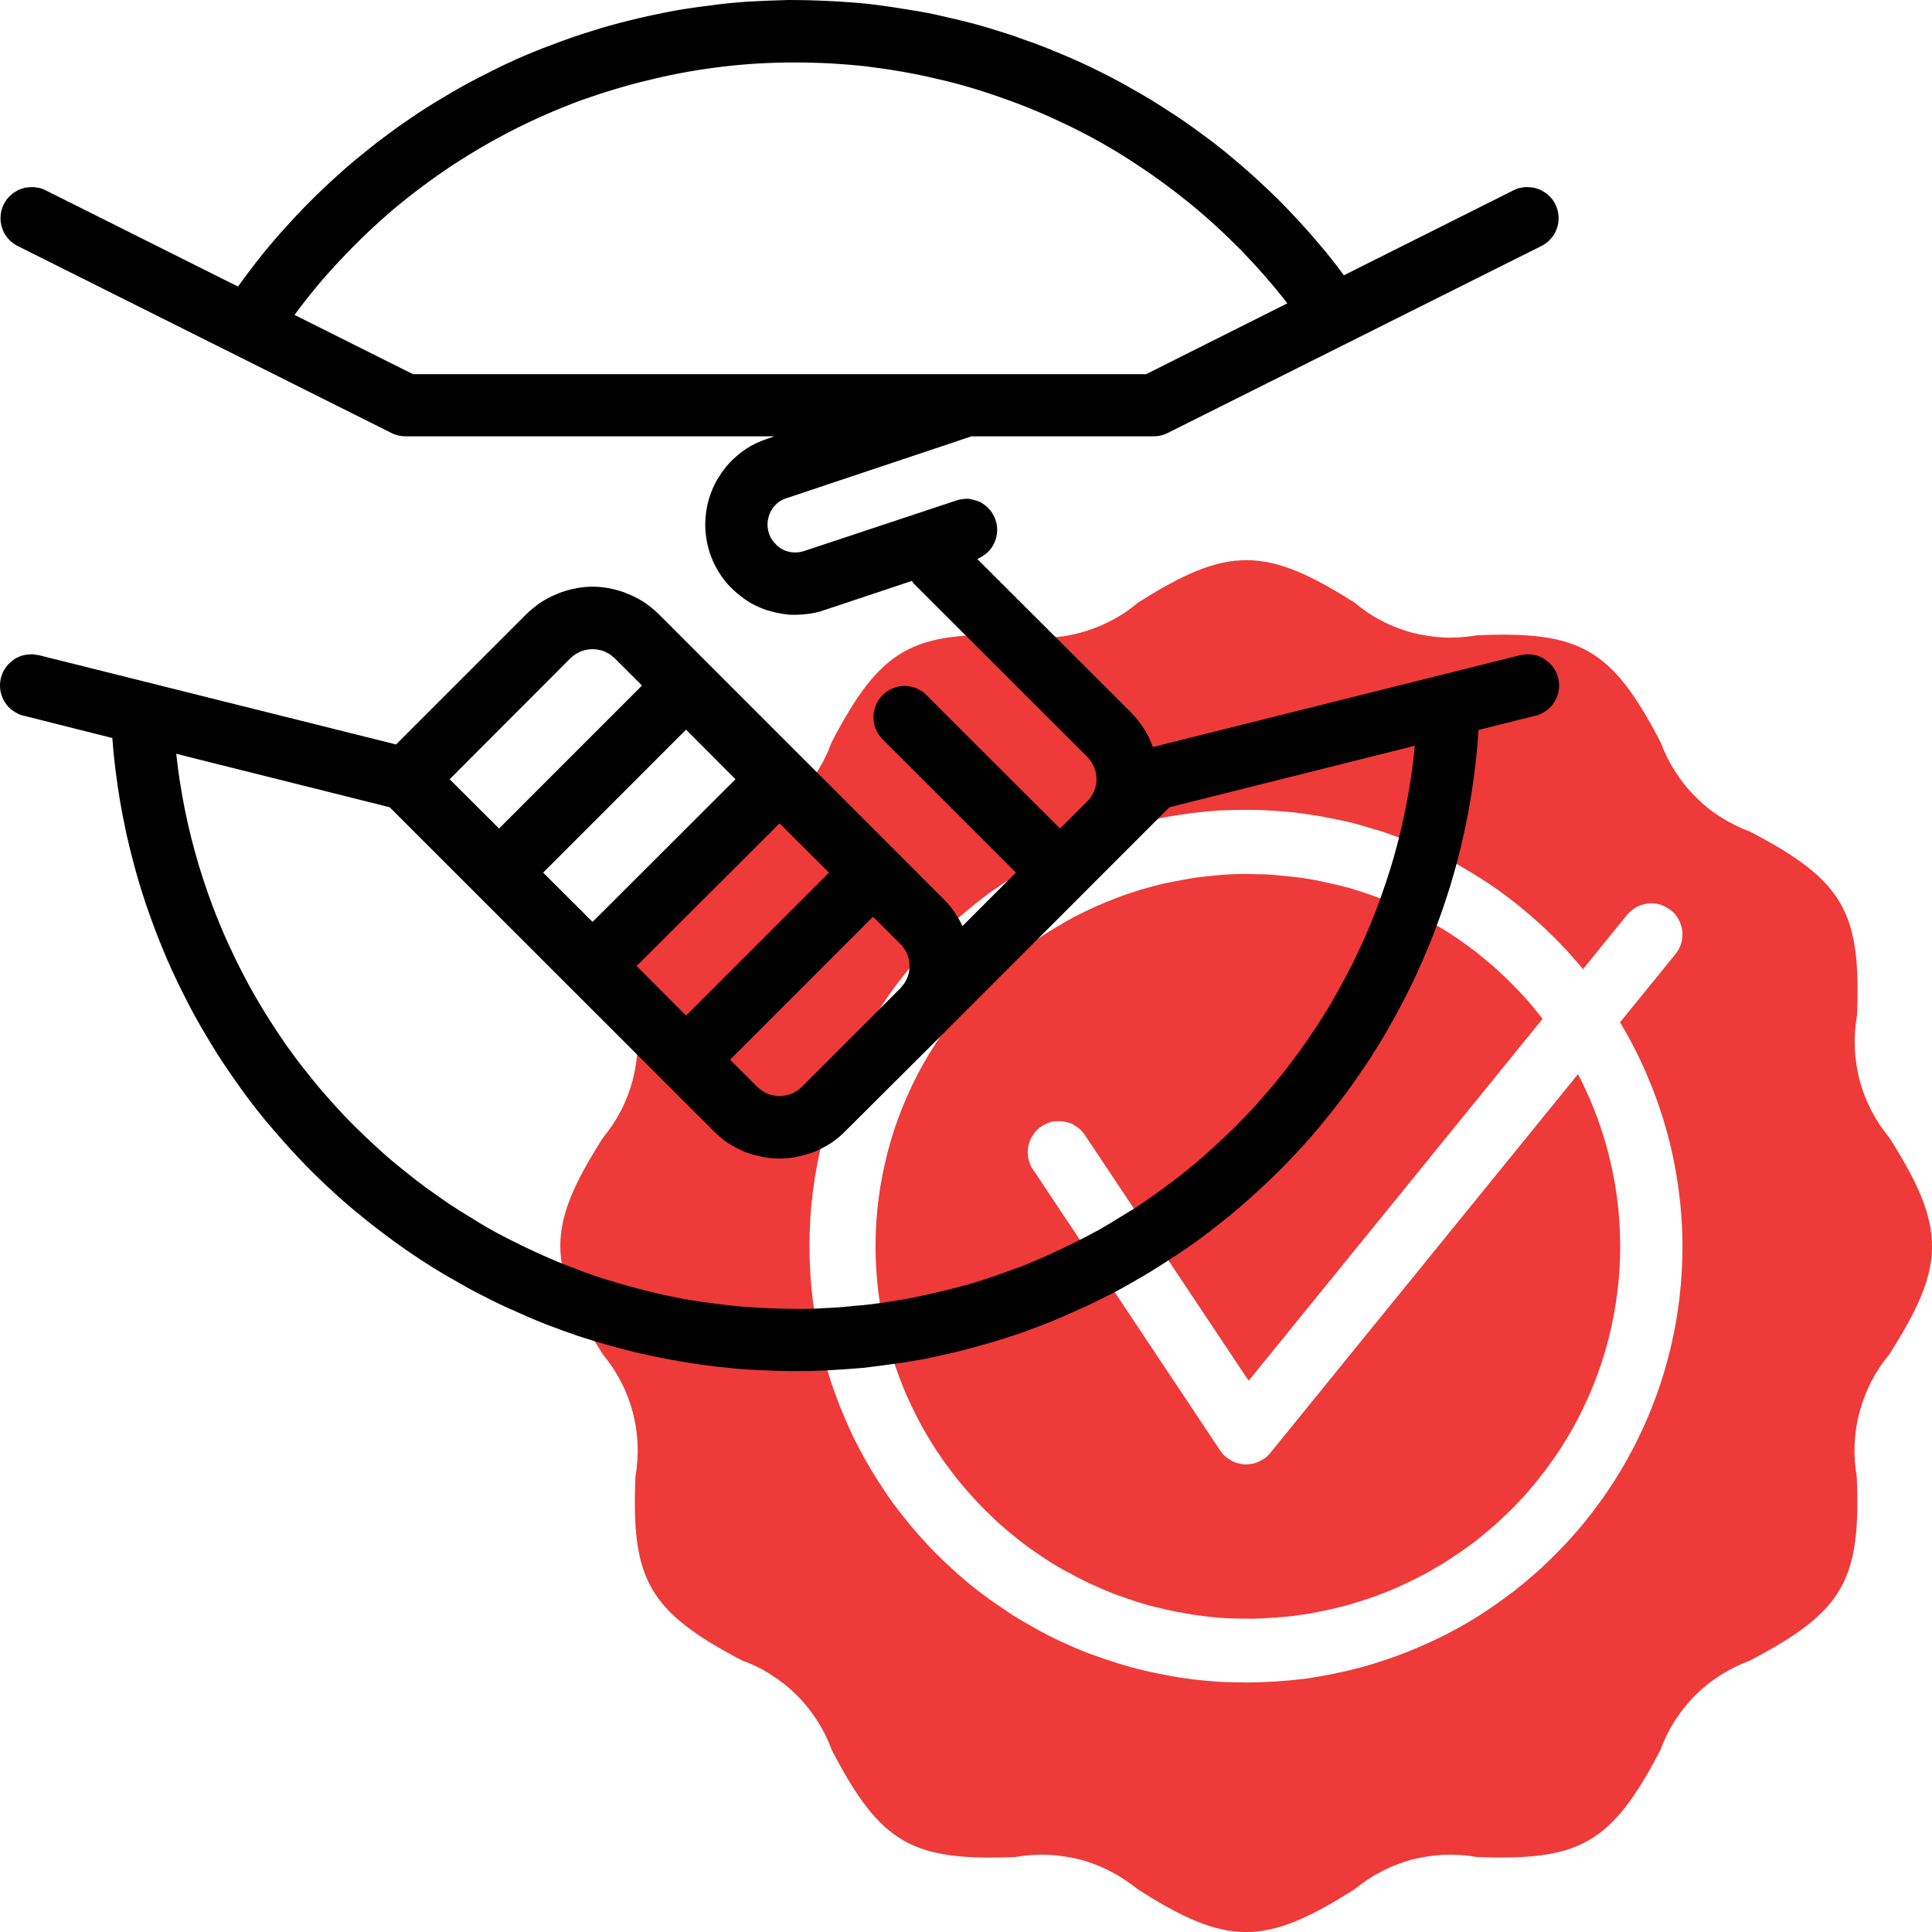 <?xml version="1.0" encoding="UTF-8" standalone="no"?> <!--Generator: Xara Designer (www.xara.com), SVG filter version: 6.4.0.3--> <svg xmlns:xlink="http://www.w3.org/1999/xlink" xmlns="http://www.w3.org/2000/svg" fill="none" fill-rule="evenodd" stroke="black" stroke-width="0.501" stroke-linejoin="bevel" stroke-miterlimit="10" font-family="Times New Roman" font-size="16" style="font-variant-ligatures:none" overflow="visible" width="60pt" height="59.999pt" viewBox="727.492 -2092.5 60 59.999"> <defs> </defs> <g id="Layer 1" transform="scale(1 -1)"> <g id="Group" fill="#ee3a39" fill-rule="nonzero" stroke-linejoin="miter" stroke="none" stroke-width="0.052"> <path d="M 786.166,2057.17 C 785.95,2057.43 785.764,2057.71 785.609,2058.01 C 785.454,2058.31 785.333,2058.62 785.246,2058.95 C 785.16,2059.28 785.109,2059.61 785.095,2059.95 C 785.081,2060.29 785.104,2060.62 785.162,2060.96 C 785.291,2064.13 784.788,2065.14 781.845,2066.67 C 781.526,2066.79 781.223,2066.94 780.937,2067.12 C 780.65,2067.3 780.387,2067.51 780.146,2067.76 C 779.906,2067.99 779.695,2068.26 779.512,2068.55 C 779.329,2068.83 779.18,2069.14 779.063,2069.45 C 777.55,2072.36 776.568,2072.91 773.352,2072.77 C 773.019,2072.71 772.684,2072.69 772.346,2072.7 C 772.008,2072.72 771.675,2072.77 771.348,2072.85 C 771.021,2072.94 770.707,2073.06 770.406,2073.22 C 770.106,2073.37 769.826,2073.56 769.566,2073.78 C 766.797,2075.54 765.616,2075.55 762.827,2073.78 C 762.567,2073.56 762.286,2073.37 761.985,2073.22 C 761.684,2073.06 761.37,2072.94 761.043,2072.85 C 760.715,2072.76 760.382,2072.71 760.044,2072.7 C 759.705,2072.68 759.369,2072.71 759.035,2072.76 C 755.814,2072.9 754.834,2072.35 753.319,2069.45 C 753.203,2069.13 753.054,2068.82 752.872,2068.54 C 752.69,2068.25 752.479,2067.99 752.239,2067.75 C 751.999,2067.51 751.736,2067.3 751.45,2067.12 C 751.164,2066.93 750.861,2066.78 750.542,2066.67 C 747.611,2065.14 747.094,2064.14 747.224,2060.96 C 747.283,2060.62 747.305,2060.29 747.291,2059.95 C 747.276,2059.61 747.226,2059.28 747.139,2058.95 C 747.053,2058.63 746.932,2058.31 746.777,2058.01 C 746.622,2057.71 746.436,2057.43 746.22,2057.17 C 744.468,2054.42 744.433,2053.24 746.22,2050.43 C 746.437,2050.17 746.622,2049.89 746.778,2049.59 C 746.933,2049.29 747.054,2048.98 747.141,2048.65 C 747.228,2048.32 747.278,2047.99 747.293,2047.65 C 747.307,2047.31 747.285,2046.98 747.226,2046.64 C 747.097,2043.47 747.6,2042.47 750.542,2040.93 C 750.862,2040.82 751.165,2040.67 751.451,2040.48 C 751.738,2040.3 752.002,2040.09 752.242,2039.85 C 752.482,2039.61 752.694,2039.34 752.876,2039.06 C 753.059,2038.77 753.208,2038.47 753.324,2038.15 C 754.85,2035.22 755.833,2034.7 759.035,2034.83 C 759.368,2034.89 759.704,2034.91 760.042,2034.9 C 760.38,2034.88 760.712,2034.83 761.039,2034.75 C 761.366,2034.66 761.68,2034.54 761.981,2034.38 C 762.281,2034.23 762.562,2034.04 762.822,2033.83 C 765.59,2032.06 766.77,2032.05 769.56,2033.83 C 769.82,2034.04 770.1,2034.23 770.401,2034.38 C 770.701,2034.54 771.015,2034.66 771.342,2034.75 C 771.669,2034.83 772.001,2034.88 772.339,2034.9 C 772.677,2034.91 773.013,2034.89 773.346,2034.83 C 776.517,2034.71 777.522,2035.2 779.057,2038.15 C 779.173,2038.47 779.322,2038.77 779.505,2039.06 C 779.687,2039.34 779.899,2039.61 780.139,2039.85 C 780.379,2040.09 780.643,2040.3 780.929,2040.48 C 781.216,2040.66 781.518,2040.81 781.837,2040.93 C 784.768,2042.46 785.284,2043.45 785.156,2046.64 C 785.097,2046.97 785.075,2047.31 785.089,2047.65 C 785.103,2047.98 785.153,2048.32 785.24,2048.64 C 785.327,2048.97 785.448,2049.28 785.603,2049.59 C 785.758,2049.89 785.943,2050.17 786.159,2050.43 C 787.918,2053.18 787.953,2054.36 786.166,2057.17 L 786.166,2057.17 Z M 766.198,2040.25 C 765.914,2040.25 765.63,2040.26 765.346,2040.27 C 765.063,2040.29 764.78,2040.32 764.498,2040.35 C 764.216,2040.39 763.935,2040.43 763.656,2040.49 C 763.376,2040.54 763.099,2040.6 762.824,2040.67 C 762.548,2040.74 762.275,2040.82 762.005,2040.91 C 761.735,2041 761.467,2041.09 761.203,2041.19 C 760.939,2041.3 760.678,2041.41 760.42,2041.53 C 760.163,2041.65 759.91,2041.78 759.661,2041.92 C 759.412,2042.06 759.167,2042.2 758.927,2042.35 C 758.687,2042.51 758.452,2042.67 758.222,2042.83 C 757.992,2043 757.767,2043.17 757.548,2043.35 C 757.329,2043.54 757.116,2043.72 756.909,2043.92 C 756.701,2044.11 756.5,2044.31 756.306,2044.52 C 756.111,2044.73 755.923,2044.94 755.742,2045.16 C 755.561,2045.38 755.387,2045.6 755.219,2045.83 C 755.052,2046.06 754.893,2046.3 754.74,2046.54 C 754.588,2046.78 754.443,2047.02 754.307,2047.27 C 754.17,2047.52 754.041,2047.77 753.919,2048.03 C 753.798,2048.29 753.686,2048.55 753.581,2048.81 C 753.477,2049.08 753.38,2049.34 753.293,2049.61 C 753.205,2049.88 753.126,2050.16 753.055,2050.43 C 752.984,2050.71 752.922,2050.99 752.869,2051.26 C 752.816,2051.54 752.772,2051.82 752.736,2052.11 C 752.701,2052.39 752.674,2052.67 752.657,2052.95 C 752.639,2053.24 752.63,2053.52 752.63,2053.81 C 752.63,2054.09 752.64,2054.38 752.658,2054.66 C 752.675,2054.94 752.703,2055.22 752.738,2055.51 C 752.774,2055.79 752.819,2056.07 752.872,2056.35 C 752.926,2056.63 752.988,2056.91 753.059,2057.18 C 753.13,2057.45 753.209,2057.73 753.297,2058 C 753.385,2058.27 753.482,2058.54 753.587,2058.8 C 753.692,2059.06 753.805,2059.32 753.926,2059.58 C 754.048,2059.84 754.177,2060.09 754.314,2060.34 C 754.451,2060.59 754.596,2060.83 754.749,2061.07 C 754.901,2061.31 755.061,2061.55 755.229,2061.78 C 755.396,2062.01 755.57,2062.23 755.752,2062.45 C 755.933,2062.67 756.121,2062.88 756.316,2063.09 C 756.511,2063.3 756.712,2063.5 756.92,2063.69 C 757.127,2063.89 757.341,2064.07 757.56,2064.25 C 757.779,2064.43 758.004,2064.61 758.234,2064.78 C 758.464,2064.94 758.7,2065.1 758.94,2065.25 C 759.18,2065.41 759.425,2065.55 759.674,2065.69 C 759.924,2065.82 760.177,2065.95 760.434,2066.07 C 760.692,2066.19 760.953,2066.3 761.217,2066.41 C 761.482,2066.51 761.749,2066.61 762.02,2066.7 C 762.29,2066.78 762.563,2066.86 762.839,2066.93 C 763.114,2067 763.391,2067.06 763.671,2067.12 C 763.95,2067.17 764.231,2067.21 764.513,2067.25 C 764.795,2067.28 765.078,2067.31 765.362,2067.33 C 765.645,2067.34 765.929,2067.35 766.213,2067.35 C 766.498,2067.35 766.782,2067.34 767.065,2067.32 C 767.349,2067.3 767.632,2067.28 767.914,2067.24 C 768.195,2067.2 768.476,2067.16 768.755,2067.1 C 769.034,2067.05 769.311,2066.99 769.586,2066.92 C 769.861,2066.84 770.134,2066.76 770.404,2066.68 C 770.674,2066.59 770.941,2066.49 771.205,2066.39 C 771.469,2066.28 771.73,2066.17 771.986,2066.04 C 772.243,2065.92 772.496,2065.79 772.745,2065.66 C 772.993,2065.52 773.237,2065.37 773.477,2065.22 C 773.717,2065.07 773.951,2064.91 774.18,2064.74 C 774.41,2064.57 774.634,2064.4 774.852,2064.21 C 775.071,2064.03 775.283,2063.84 775.49,2063.65 C 775.697,2063.45 775.897,2063.25 776.091,2063.04 C 776.284,2062.84 776.472,2062.62 776.652,2062.4 L 778.023,2064.09 C 778.063,2064.14 778.107,2064.18 778.156,2064.22 C 778.205,2064.26 778.258,2064.3 778.314,2064.33 C 778.37,2064.36 778.428,2064.39 778.489,2064.4 C 778.549,2064.42 778.612,2064.43 778.675,2064.44 C 778.738,2064.45 778.801,2064.45 778.865,2064.44 C 778.928,2064.44 778.99,2064.42 779.051,2064.41 C 779.112,2064.39 779.17,2064.36 779.226,2064.33 C 779.283,2064.3 779.335,2064.27 779.385,2064.23 C 779.434,2064.19 779.479,2064.15 779.52,2064.1 C 779.56,2064.05 779.595,2063.99 779.626,2063.94 C 779.656,2063.88 779.68,2063.82 779.699,2063.76 C 779.718,2063.7 779.73,2063.64 779.737,2063.58 C 779.743,2063.51 779.744,2063.45 779.738,2063.39 C 779.732,2063.32 779.72,2063.26 779.702,2063.2 C 779.683,2063.14 779.659,2063.08 779.63,2063.03 C 779.6,2062.97 779.565,2062.92 779.525,2062.87 L 777.803,2060.75 C 778.111,2060.24 778.384,2059.71 778.621,2059.16 C 778.859,2058.61 779.06,2058.05 779.223,2057.48 C 779.387,2056.91 779.512,2056.32 779.599,2055.73 C 779.685,2055.14 779.733,2054.55 779.741,2053.95 C 779.749,2053.36 779.717,2052.76 779.647,2052.17 C 779.576,2051.58 779.467,2050.99 779.319,2050.42 C 779.171,2049.84 778.985,2049.27 778.762,2048.72 C 778.539,2048.16 778.281,2047.63 777.987,2047.11 C 777.693,2046.59 777.366,2046.09 777.007,2045.62 C 776.647,2045.14 776.257,2044.69 775.838,2044.27 C 775.419,2043.84 774.973,2043.45 774.502,2043.08 C 774.03,2042.72 773.537,2042.38 773.021,2042.08 C 772.506,2041.78 771.972,2041.52 771.422,2041.29 C 770.871,2041.06 770.308,2040.87 769.731,2040.71 C 769.155,2040.56 768.572,2040.44 767.98,2040.36 C 767.389,2040.29 766.795,2040.25 766.198,2040.25 Z" marker-start="none" marker-end="none"></path> <path d="M 765.388,2047.45 L 759.58,2056.17 C 759.543,2056.22 759.512,2056.27 759.487,2056.33 C 759.462,2056.39 759.442,2056.45 759.429,2056.52 C 759.416,2056.58 759.409,2056.64 759.408,2056.71 C 759.407,2056.77 759.413,2056.84 759.425,2056.9 C 759.437,2056.96 759.455,2057.02 759.48,2057.08 C 759.504,2057.14 759.534,2057.2 759.57,2057.25 C 759.605,2057.3 759.645,2057.36 759.691,2057.4 C 759.736,2057.45 759.786,2057.49 759.839,2057.52 C 759.893,2057.56 759.949,2057.59 760.009,2057.61 C 760.068,2057.64 760.129,2057.66 760.192,2057.67 C 760.256,2057.68 760.319,2057.68 760.383,2057.68 C 760.448,2057.68 760.511,2057.68 760.574,2057.66 C 760.637,2057.65 760.698,2057.63 760.757,2057.61 C 760.816,2057.58 760.872,2057.55 760.925,2057.51 C 760.978,2057.48 761.027,2057.44 761.072,2057.39 C 761.116,2057.34 761.156,2057.29 761.191,2057.24 L 766.27,2049.62 L 775.399,2060.86 C 775.249,2061.05 775.093,2061.24 774.931,2061.43 C 774.769,2061.61 774.601,2061.79 774.428,2061.96 C 774.255,2062.14 774.076,2062.3 773.892,2062.47 C 773.708,2062.63 773.519,2062.78 773.325,2062.94 C 773.131,2063.09 772.933,2063.23 772.73,2063.37 C 772.527,2063.51 772.319,2063.64 772.108,2063.76 C 771.897,2063.88 771.681,2064 771.463,2064.11 C 771.244,2064.22 771.022,2064.33 770.796,2064.42 C 770.571,2064.52 770.342,2064.61 770.111,2064.69 C 769.88,2064.77 769.646,2064.85 769.411,2064.92 C 769.175,2064.98 768.937,2065.04 768.697,2065.09 C 768.458,2065.15 768.216,2065.19 767.974,2065.23 C 767.731,2065.26 767.488,2065.29 767.244,2065.31 C 766.999,2065.34 766.754,2065.35 766.509,2065.35 C 766.264,2065.36 766.019,2065.36 765.774,2065.35 C 765.529,2065.34 765.284,2065.32 765.04,2065.29 C 764.796,2065.27 764.553,2065.24 764.312,2065.19 C 764.07,2065.15 763.83,2065.1 763.591,2065.05 C 763.352,2064.99 763.116,2064.93 762.881,2064.86 C 762.646,2064.78 762.414,2064.71 762.184,2064.62 C 761.955,2064.53 761.728,2064.44 761.504,2064.34 C 761.281,2064.24 761.06,2064.13 760.844,2064.02 C 760.627,2063.9 760.414,2063.78 760.204,2063.65 C 759.995,2063.53 759.791,2063.39 759.59,2063.25 C 759.389,2063.11 759.194,2062.96 759.002,2062.81 C 758.811,2062.65 758.625,2062.49 758.444,2062.33 C 758.263,2062.16 758.087,2061.99 757.917,2061.82 C 757.747,2061.64 757.583,2061.46 757.424,2061.27 C 757.266,2061.08 757.113,2060.89 756.967,2060.69 C 756.82,2060.5 756.68,2060.3 756.547,2060.09 C 756.413,2059.88 756.286,2059.67 756.166,2059.46 C 756.046,2059.25 755.933,2059.03 755.826,2058.81 C 755.72,2058.59 755.621,2058.36 755.529,2058.14 C 755.436,2057.91 755.352,2057.68 755.274,2057.45 C 755.197,2057.21 755.127,2056.98 755.064,2056.74 C 755.002,2056.5 754.947,2056.26 754.899,2056.02 C 754.852,2055.78 754.813,2055.54 754.781,2055.3 C 754.749,2055.05 754.724,2054.81 754.708,2054.57 C 754.692,2054.32 754.683,2054.08 754.682,2053.83 C 754.681,2053.59 754.688,2053.34 754.703,2053.1 C 754.718,2052.85 754.74,2052.61 754.771,2052.36 C 754.801,2052.12 754.839,2051.88 754.885,2051.64 C 754.93,2051.4 754.984,2051.16 755.045,2050.92 C 755.106,2050.68 755.174,2050.45 755.25,2050.21 C 755.326,2049.98 755.409,2049.75 755.5,2049.52 C 755.59,2049.29 755.688,2049.07 755.793,2048.85 C 755.898,2048.63 756.01,2048.41 756.129,2048.19 C 756.247,2047.98 756.373,2047.77 756.505,2047.56 C 756.637,2047.36 756.776,2047.15 756.921,2046.96 C 757.066,2046.76 757.217,2046.56 757.375,2046.38 C 757.532,2046.19 757.695,2046.01 757.864,2045.83 C 758.033,2045.65 758.207,2045.48 758.387,2045.31 C 758.567,2045.14 758.752,2044.98 758.942,2044.83 C 759.133,2044.67 759.327,2044.52 759.527,2044.38 C 759.727,2044.24 759.931,2044.1 760.139,2043.97 C 760.347,2043.84 760.559,2043.72 760.776,2043.61 C 760.992,2043.49 761.211,2043.38 761.434,2043.28 C 761.657,2043.18 761.883,2043.08 762.112,2042.99 C 762.341,2042.91 762.573,2042.83 762.807,2042.75 C 763.042,2042.68 763.278,2042.61 763.516,2042.56 C 763.754,2042.5 763.994,2042.45 764.236,2042.41 C 764.477,2042.36 764.72,2042.33 764.964,2042.3 C 765.207,2042.27 765.452,2042.25 765.697,2042.24 C 765.942,2042.23 766.187,2042.23 766.432,2042.23 C 766.677,2042.24 766.922,2042.25 767.167,2042.27 C 767.411,2042.29 767.655,2042.31 767.898,2042.35 C 768.14,2042.38 768.382,2042.43 768.622,2042.48 C 768.862,2042.53 769.1,2042.59 769.336,2042.65 C 769.573,2042.72 769.807,2042.79 770.039,2042.87 C 770.27,2042.95 770.499,2043.04 770.725,2043.13 C 770.951,2043.23 771.174,2043.33 771.394,2043.44 C 771.613,2043.55 771.829,2043.66 772.042,2043.79 C 772.254,2043.91 772.462,2044.04 772.666,2044.18 C 772.87,2044.31 773.069,2044.46 773.264,2044.6 C 773.459,2044.75 773.649,2044.91 773.834,2045.07 C 774.019,2045.23 774.199,2045.4 774.374,2045.57 C 774.548,2045.74 774.717,2045.92 774.88,2046.1 C 775.043,2046.29 775.2,2046.47 775.351,2046.67 C 775.503,2046.86 775.647,2047.06 775.786,2047.26 C 775.925,2047.46 776.057,2047.67 776.182,2047.88 C 776.308,2048.09 776.426,2048.3 776.538,2048.52 C 776.65,2048.74 776.754,2048.96 776.852,2049.19 C 776.95,2049.41 777.04,2049.64 777.123,2049.87 C 777.207,2050.1 777.282,2050.34 777.351,2050.57 C 777.419,2050.81 777.48,2051.04 777.533,2051.28 C 777.586,2051.52 777.632,2051.76 777.67,2052.01 C 777.708,2052.25 777.738,2052.49 777.76,2052.74 C 777.783,2052.98 777.797,2053.22 777.804,2053.47 C 777.811,2053.72 777.81,2053.96 777.801,2054.2 C 777.793,2054.45 777.776,2054.7 777.752,2054.94 C 777.728,2055.18 777.696,2055.43 777.656,2055.67 C 777.616,2055.91 777.569,2056.15 777.513,2056.39 C 777.459,2056.63 777.396,2056.87 777.326,2057.1 C 777.255,2057.34 777.178,2057.57 777.093,2057.8 C 777.008,2058.03 776.916,2058.26 776.817,2058.48 C 776.717,2058.7 776.611,2058.93 776.497,2059.14 L 766.944,2047.38 C 766.897,2047.32 766.842,2047.27 766.782,2047.22 C 766.722,2047.18 766.658,2047.14 766.588,2047.11 C 766.519,2047.08 766.447,2047.05 766.373,2047.04 C 766.298,2047.03 766.223,2047.02 766.148,2047.02 C 766.072,2047.03 765.998,2047.04 765.925,2047.06 C 765.852,2047.08 765.782,2047.11 765.717,2047.15 C 765.65,2047.19 765.59,2047.23 765.534,2047.28 C 765.479,2047.33 765.43,2047.39 765.388,2047.45 Z" marker-start="none" marker-end="none"></path> </g> <path d="M 728.042,2084.86 L 739.656,2079.05 C 739.792,2078.98 739.936,2078.95 740.088,2078.95 L 751.546,2078.95 L 751.312,2078.87 C 751.137,2078.81 750.97,2078.74 750.81,2078.65 C 750.65,2078.56 750.501,2078.45 750.362,2078.33 C 750.223,2078.21 750.096,2078.08 749.984,2077.93 C 749.871,2077.78 749.773,2077.63 749.691,2077.47 C 749.608,2077.3 749.543,2077.13 749.494,2076.95 C 749.445,2076.77 749.415,2076.59 749.402,2076.41 C 749.388,2076.23 749.393,2076.04 749.417,2075.86 C 749.439,2075.68 749.48,2075.5 749.538,2075.32 C 749.597,2075.15 749.671,2074.98 749.762,2074.82 C 749.853,2074.66 749.959,2074.51 750.08,2074.37 C 750.201,2074.24 750.334,2074.11 750.479,2074 C 750.625,2073.88 750.78,2073.78 750.944,2073.7 C 751.109,2073.62 751.28,2073.55 751.458,2073.51 C 751.635,2073.46 751.816,2073.43 752,2073.41 C 752.183,2073.4 752.366,2073.41 752.549,2073.43 C 752.732,2073.45 752.91,2073.49 753.085,2073.55 L 755.813,2074.46 C 755.831,2074.44 755.837,2074.41 755.857,2074.39 L 761.263,2068.99 C 761.307,2068.94 761.348,2068.89 761.383,2068.84 C 761.418,2068.79 761.448,2068.73 761.472,2068.67 C 761.497,2068.62 761.515,2068.55 761.527,2068.49 C 761.54,2068.43 761.546,2068.37 761.546,2068.3 C 761.546,2068.24 761.54,2068.18 761.527,2068.12 C 761.515,2068.05 761.497,2067.99 761.472,2067.93 C 761.448,2067.88 761.418,2067.82 761.383,2067.77 C 761.348,2067.71 761.307,2067.66 761.263,2067.62 L 760.412,2066.77 L 756.257,2070.92 C 756.212,2070.97 756.163,2071.01 756.11,2071.04 C 756.058,2071.07 756.002,2071.1 755.944,2071.13 C 755.885,2071.15 755.825,2071.17 755.764,2071.18 C 755.702,2071.19 755.639,2071.2 755.577,2071.2 C 755.514,2071.19 755.452,2071.19 755.39,2071.18 C 755.329,2071.16 755.269,2071.14 755.211,2071.12 C 755.153,2071.1 755.098,2071.07 755.046,2071.03 C 754.994,2071 754.945,2070.96 754.901,2070.91 C 754.856,2070.87 754.817,2070.82 754.782,2070.77 C 754.747,2070.71 754.717,2070.66 754.693,2070.6 C 754.668,2070.54 754.65,2070.48 754.637,2070.42 C 754.625,2070.36 754.618,2070.3 754.617,2070.24 C 754.617,2070.17 754.622,2070.11 754.634,2070.05 C 754.646,2069.99 754.663,2069.93 754.686,2069.87 C 754.71,2069.81 754.738,2069.76 754.772,2069.7 C 754.806,2069.65 754.845,2069.6 754.889,2069.55 L 759.043,2065.4 L 757.382,2063.74 C 757.243,2064.04 757.057,2064.31 756.824,2064.55 L 747.947,2073.43 C 747.812,2073.56 747.666,2073.68 747.507,2073.79 C 747.349,2073.89 747.181,2073.98 747.005,2074.05 C 746.829,2074.13 746.648,2074.18 746.461,2074.22 C 746.274,2074.26 746.085,2074.28 745.895,2074.28 C 745.704,2074.28 745.515,2074.26 745.329,2074.22 C 745.142,2074.18 744.96,2074.13 744.784,2074.05 C 744.608,2073.98 744.441,2073.89 744.282,2073.79 C 744.124,2073.68 743.977,2073.56 743.842,2073.43 L 739.792,2069.38 L 728.71,2072.15 C 728.648,2072.16 728.585,2072.17 728.521,2072.18 C 728.457,2072.18 728.393,2072.18 728.329,2072.17 C 728.266,2072.16 728.204,2072.15 728.143,2072.13 C 728.082,2072.1 728.024,2072.08 727.969,2072.05 C 727.913,2072.01 727.862,2071.97 727.814,2071.93 C 727.766,2071.89 727.723,2071.84 727.684,2071.79 C 727.646,2071.74 727.613,2071.68 727.585,2071.63 C 727.558,2071.57 727.536,2071.51 727.521,2071.45 C 727.505,2071.38 727.496,2071.32 727.493,2071.26 C 727.49,2071.19 727.493,2071.13 727.503,2071.06 C 727.513,2071 727.528,2070.94 727.551,2070.88 C 727.573,2070.82 727.6,2070.76 727.634,2070.71 C 727.668,2070.65 727.706,2070.6 727.75,2070.55 C 727.793,2070.51 727.841,2070.46 727.893,2070.43 C 727.945,2070.39 728.001,2070.36 728.059,2070.33 C 728.118,2070.3 728.178,2070.28 728.241,2070.27 L 730.98,2069.58 C 731.005,2069.25 731.037,2068.92 731.078,2068.59 C 731.119,2068.26 731.167,2067.93 731.223,2067.6 C 731.279,2067.28 731.343,2066.95 731.414,2066.62 C 731.485,2066.3 731.564,2065.98 731.651,2065.66 C 731.737,2065.33 731.831,2065.01 731.933,2064.7 C 732.034,2064.38 732.143,2064.07 732.259,2063.76 C 732.375,2063.44 732.499,2063.14 732.629,2062.83 C 732.76,2062.52 732.898,2062.22 733.043,2061.92 C 733.188,2061.62 733.339,2061.33 733.498,2061.03 C 733.657,2060.74 733.823,2060.45 733.995,2060.17 C 734.167,2059.88 734.346,2059.6 734.531,2059.33 C 734.717,2059.05 734.909,2058.78 735.107,2058.51 C 735.305,2058.24 735.509,2057.98 735.72,2057.72 C 735.93,2057.47 736.147,2057.22 736.369,2056.97 C 736.592,2056.72 736.82,2056.48 737.053,2056.24 C 737.287,2056.01 737.526,2055.77 737.771,2055.55 C 738.015,2055.32 738.265,2055.1 738.52,2054.89 C 738.775,2054.68 739.034,2054.47 739.299,2054.27 C 739.564,2054.07 739.833,2053.87 740.107,2053.68 C 740.38,2053.49 740.658,2053.31 740.941,2053.13 C 741.223,2052.96 741.509,2052.79 741.8,2052.63 C 742.09,2052.46 742.384,2052.31 742.681,2052.16 C 742.979,2052.01 743.28,2051.87 743.584,2051.74 C 743.888,2051.6 744.195,2051.47 744.505,2051.35 C 744.816,2051.23 745.128,2051.12 745.444,2051.01 C 745.759,2050.91 746.077,2050.81 746.397,2050.72 C 746.717,2050.63 747.039,2050.55 747.363,2050.47 C 747.687,2050.4 748.013,2050.33 748.34,2050.27 C 748.667,2050.21 748.995,2050.16 749.325,2050.11 C 749.655,2050.07 749.985,2050.03 750.316,2050 C 750.648,2049.97 750.98,2049.95 751.312,2049.94 C 751.644,2049.92 751.977,2049.92 752.309,2049.92 C 752.642,2049.92 752.974,2049.93 753.306,2049.95 C 753.639,2049.97 753.97,2049.99 754.301,2050.02 C 754.632,2050.06 754.962,2050.1 755.291,2050.15 C 755.62,2050.19 755.948,2050.25 756.274,2050.31 C 756.601,2050.38 756.926,2050.45 757.249,2050.53 C 757.572,2050.61 757.893,2050.7 758.212,2050.79 C 758.531,2050.88 758.847,2050.99 759.162,2051.09 C 759.476,2051.2 759.787,2051.32 760.096,2051.44 C 760.405,2051.57 760.711,2051.7 761.013,2051.84 C 761.316,2051.97 761.615,2052.12 761.911,2052.27 C 762.207,2052.42 762.499,2052.58 762.787,2052.75 C 763.075,2052.91 763.36,2053.09 763.64,2053.27 C 763.92,2053.45 764.196,2053.63 764.468,2053.82 C 764.739,2054.01 765.006,2054.21 765.268,2054.42 C 765.531,2054.62 765.788,2054.83 766.04,2055.05 C 766.293,2055.27 766.54,2055.49 766.782,2055.72 C 767.023,2055.95 767.26,2056.18 767.491,2056.42 C 767.722,2056.66 767.947,2056.9 768.166,2057.15 C 768.386,2057.4 768.599,2057.66 768.807,2057.92 C 769.014,2058.18 769.216,2058.44 769.411,2058.71 C 769.606,2058.98 769.794,2059.26 769.977,2059.53 C 770.159,2059.81 770.335,2060.09 770.504,2060.38 C 770.673,2060.67 770.835,2060.96 770.99,2061.25 C 771.145,2061.55 771.294,2061.84 771.435,2062.14 C 771.577,2062.45 771.711,2062.75 771.838,2063.06 C 771.965,2063.36 772.085,2063.68 772.197,2063.99 C 772.31,2064.3 772.415,2064.62 772.513,2064.93 C 772.611,2065.25 772.701,2065.57 772.784,2065.89 C 772.866,2066.22 772.942,2066.54 773.009,2066.87 C 773.077,2067.19 773.136,2067.52 773.189,2067.85 C 773.241,2068.18 773.285,2068.51 773.322,2068.84 C 773.359,2069.17 773.388,2069.5 773.409,2069.83 L 775.163,2070.27 C 775.225,2070.28 775.286,2070.3 775.344,2070.33 C 775.403,2070.36 775.458,2070.39 775.51,2070.43 C 775.562,2070.46 775.61,2070.51 775.654,2070.55 C 775.697,2070.6 775.736,2070.65 775.769,2070.71 C 775.803,2070.76 775.831,2070.82 775.853,2070.88 C 775.875,2070.94 775.891,2071 775.901,2071.06 C 775.91,2071.13 775.914,2071.19 775.911,2071.26 C 775.908,2071.32 775.898,2071.38 775.883,2071.45 C 775.867,2071.51 775.846,2071.57 775.818,2071.63 C 775.79,2071.68 775.758,2071.74 775.719,2071.79 C 775.68,2071.84 775.637,2071.89 775.589,2071.93 C 775.542,2071.97 775.49,2072.01 775.435,2072.05 C 775.379,2072.08 775.321,2072.1 775.261,2072.13 C 775.2,2072.15 775.138,2072.16 775.074,2072.17 C 775.01,2072.18 774.947,2072.18 774.882,2072.18 C 774.818,2072.17 774.755,2072.16 774.693,2072.15 L 763.297,2069.3 C 763.153,2069.7 762.931,2070.05 762.63,2070.36 L 757.843,2075.14 C 757.901,2075.17 757.956,2075.19 758.009,2075.23 C 758.061,2075.26 758.11,2075.3 758.156,2075.34 C 758.201,2075.38 758.242,2075.43 758.278,2075.48 C 758.315,2075.53 758.346,2075.58 758.372,2075.64 C 758.398,2075.7 758.418,2075.76 758.433,2075.82 C 758.448,2075.88 758.457,2075.94 758.459,2076 C 758.462,2076.06 758.459,2076.12 758.45,2076.18 C 758.441,2076.25 758.426,2076.31 758.406,2076.36 C 758.385,2076.42 758.359,2076.48 758.327,2076.53 C 758.296,2076.59 758.26,2076.64 758.219,2076.68 C 758.177,2076.73 758.132,2076.77 758.083,2076.81 C 758.033,2076.85 757.981,2076.88 757.925,2076.91 C 757.87,2076.93 757.812,2076.96 757.752,2076.97 C 757.692,2076.99 757.631,2077 757.569,2077.01 C 757.507,2077.01 757.445,2077.01 757.383,2077 C 757.322,2076.99 757.261,2076.98 757.202,2076.96 L 752.473,2075.39 C 752.323,2075.34 752.171,2075.33 752.017,2075.36 C 751.863,2075.39 751.728,2075.46 751.612,2075.57 C 751.495,2075.68 751.414,2075.8 751.368,2075.95 C 751.321,2076.11 751.316,2076.26 751.353,2076.41 C 751.386,2076.56 751.454,2076.69 751.556,2076.8 C 751.658,2076.91 751.78,2076.99 751.924,2077.03 L 757.664,2078.95 L 763.314,2078.95 C 763.467,2078.95 763.611,2078.98 763.748,2079.05 L 775.361,2084.86 C 775.418,2084.89 775.471,2084.92 775.521,2084.96 C 775.572,2085 775.618,2085.04 775.659,2085.09 C 775.701,2085.14 775.738,2085.19 775.769,2085.24 C 775.801,2085.3 775.826,2085.36 775.847,2085.42 C 775.867,2085.48 775.881,2085.54 775.889,2085.6 C 775.897,2085.67 775.898,2085.73 775.894,2085.79 C 775.889,2085.86 775.879,2085.92 775.862,2085.98 C 775.845,2086.04 775.822,2086.1 775.794,2086.16 C 775.765,2086.21 775.732,2086.27 775.693,2086.32 C 775.654,2086.37 775.61,2086.41 775.562,2086.45 C 775.514,2086.5 775.463,2086.53 775.407,2086.56 C 775.352,2086.6 775.294,2086.62 775.234,2086.64 C 775.174,2086.66 775.112,2086.68 775.049,2086.68 C 774.986,2086.69 774.923,2086.69 774.859,2086.69 C 774.796,2086.68 774.733,2086.67 774.672,2086.66 C 774.611,2086.64 774.552,2086.62 774.495,2086.59 L 769.227,2083.95 C 768.978,2084.29 768.719,2084.62 768.451,2084.93 C 768.182,2085.25 767.905,2085.56 767.618,2085.86 C 767.332,2086.17 767.036,2086.46 766.733,2086.74 C 766.429,2087.03 766.117,2087.3 765.797,2087.57 C 765.477,2087.84 765.149,2088.1 764.814,2088.34 C 764.479,2088.59 764.137,2088.83 763.787,2089.05 C 763.438,2089.28 763.083,2089.5 762.721,2089.7 C 762.359,2089.91 761.992,2090.11 761.618,2090.29 C 761.245,2090.48 760.867,2090.65 760.483,2090.81 C 760.1,2090.97 759.712,2091.13 759.319,2091.26 C 758.927,2091.41 758.531,2091.53 758.131,2091.65 C 757.731,2091.77 757.328,2091.87 756.922,2091.96 C 756.516,2092.06 756.108,2092.14 755.697,2092.2 C 755.286,2092.27 754.874,2092.33 754.459,2092.38 C 754.045,2092.42 753.63,2092.45 753.214,2092.47 C 752.798,2092.49 752.382,2092.5 751.965,2092.5 C 751.549,2092.49 751.133,2092.47 750.718,2092.45 C 750.302,2092.42 749.888,2092.38 749.475,2092.32 C 749.062,2092.27 748.65,2092.21 748.241,2092.13 C 747.832,2092.05 747.425,2091.96 747.021,2091.86 C 746.617,2091.76 746.216,2091.65 745.819,2091.52 C 745.421,2091.4 745.028,2091.26 744.639,2091.11 C 744.249,2090.97 743.865,2090.81 743.484,2090.64 C 743.104,2090.47 742.729,2090.28 742.36,2090.09 C 741.991,2089.9 741.627,2089.7 741.27,2089.48 C 740.912,2089.27 740.561,2089.05 740.217,2088.81 C 739.873,2088.58 739.536,2088.33 739.206,2088.08 C 738.876,2087.82 738.553,2087.56 738.239,2087.29 C 737.924,2087.01 737.618,2086.73 737.32,2086.44 C 737.022,2086.15 736.733,2085.85 736.453,2085.54 C 736.173,2085.24 735.902,2084.92 735.64,2084.6 C 735.378,2084.27 735.126,2083.94 734.884,2083.6 L 728.909,2086.59 C 728.852,2086.62 728.793,2086.64 728.731,2086.66 C 728.67,2086.67 728.608,2086.68 728.544,2086.69 C 728.481,2086.69 728.418,2086.69 728.354,2086.68 C 728.291,2086.68 728.23,2086.66 728.169,2086.64 C 728.109,2086.62 728.051,2086.6 727.996,2086.56 C 727.941,2086.53 727.889,2086.5 727.841,2086.45 C 727.793,2086.41 727.75,2086.37 727.711,2086.32 C 727.672,2086.27 727.638,2086.21 727.61,2086.16 C 727.581,2086.1 727.558,2086.04 727.542,2085.98 C 727.525,2085.92 727.514,2085.86 727.51,2085.79 C 727.505,2085.73 727.507,2085.67 727.515,2085.6 C 727.523,2085.54 727.537,2085.48 727.557,2085.42 C 727.577,2085.36 727.603,2085.3 727.634,2085.24 C 727.666,2085.19 727.702,2085.14 727.744,2085.09 C 727.786,2085.04 727.832,2085 727.882,2084.96 C 727.932,2084.92 727.986,2084.89 728.042,2084.86 Z M 755.456,2061.81 L 752.386,2058.74 C 752.341,2058.7 752.293,2058.66 752.24,2058.62 C 752.187,2058.59 752.131,2058.56 752.072,2058.53 C 752.014,2058.51 751.953,2058.49 751.891,2058.48 C 751.829,2058.47 751.766,2058.46 751.702,2058.46 C 751.639,2058.46 751.576,2058.47 751.513,2058.48 C 751.451,2058.49 751.391,2058.51 751.332,2058.53 C 751.273,2058.56 751.217,2058.59 751.165,2058.62 C 751.112,2058.66 751.063,2058.7 751.018,2058.74 L 750.166,2059.59 L 754.604,2064.03 L 755.456,2063.18 C 755.501,2063.14 755.541,2063.09 755.577,2063.03 C 755.612,2062.98 755.642,2062.93 755.666,2062.87 C 755.69,2062.81 755.708,2062.75 755.721,2062.69 C 755.733,2062.62 755.739,2062.56 755.739,2062.5 C 755.739,2062.43 755.733,2062.37 755.721,2062.31 C 755.708,2062.25 755.69,2062.18 755.666,2062.13 C 755.642,2062.07 755.612,2062.01 755.577,2061.96 C 755.541,2061.91 755.501,2061.86 755.456,2061.81 Z M 750.333,2068.3 L 745.895,2063.87 L 744.36,2065.4 L 748.798,2069.84 L 750.333,2068.3 Z M 751.701,2066.93 L 753.236,2065.4 L 748.798,2060.96 L 747.263,2062.5 L 751.701,2066.93 Z M 745.21,2072.06 C 745.255,2072.1 745.304,2072.14 745.357,2072.18 C 745.41,2072.21 745.466,2072.24 745.525,2072.27 C 745.583,2072.29 745.644,2072.31 745.706,2072.32 C 745.768,2072.33 745.831,2072.34 745.895,2072.34 C 745.958,2072.34 746.021,2072.33 746.083,2072.32 C 746.146,2072.31 746.206,2072.29 746.265,2072.27 C 746.324,2072.24 746.379,2072.21 746.432,2072.18 C 746.485,2072.14 746.534,2072.1 746.579,2072.06 L 747.43,2071.21 L 742.991,2066.77 L 741.456,2068.3 L 745.21,2072.06 Z M 771.431,2069.34 C 771.402,2069.04 771.367,2068.75 771.326,2068.45 C 771.284,2068.16 771.235,2067.87 771.18,2067.58 C 771.125,2067.29 771.063,2067 770.995,2066.71 C 770.926,2066.42 770.851,2066.14 770.77,2065.85 C 770.688,2065.57 770.6,2065.29 770.505,2065.01 C 770.411,2064.73 770.31,2064.45 770.203,2064.17 C 770.095,2063.9 769.982,2063.62 769.862,2063.35 C 769.742,2063.08 769.616,2062.82 769.484,2062.55 C 769.352,2062.29 769.214,2062.03 769.07,2061.77 C 768.925,2061.51 768.776,2061.25 768.62,2061 C 768.464,2060.75 768.302,2060.5 768.135,2060.26 C 767.968,2060.01 767.795,2059.78 767.617,2059.54 C 767.439,2059.3 767.255,2059.07 767.067,2058.84 C 766.878,2058.62 766.684,2058.39 766.485,2058.17 C 766.286,2057.95 766.082,2057.74 765.873,2057.53 C 765.664,2057.32 765.45,2057.12 765.232,2056.92 C 765.013,2056.72 764.791,2056.52 764.564,2056.33 C 764.336,2056.14 764.105,2055.96 763.869,2055.78 C 763.633,2055.6 763.394,2055.43 763.15,2055.26 C 762.907,2055.09 762.659,2054.93 762.408,2054.78 C 762.157,2054.62 761.903,2054.47 761.645,2054.32 C 761.387,2054.18 761.125,2054.04 760.861,2053.91 C 760.597,2053.78 760.33,2053.65 760.059,2053.53 C 759.789,2053.41 759.517,2053.29 759.241,2053.18 C 758.966,2053.08 758.688,2052.98 758.408,2052.88 C 758.128,2052.78 757.846,2052.7 757.562,2052.61 C 757.277,2052.53 756.991,2052.46 756.704,2052.39 C 756.416,2052.32 756.127,2052.26 755.837,2052.2 C 755.546,2052.14 755.255,2052.1 754.962,2052.05 C 754.669,2052.01 754.376,2051.97 754.081,2051.95 C 753.787,2051.92 753.492,2051.89 753.197,2051.88 C 752.901,2051.86 752.606,2051.85 752.31,2051.85 C 752.014,2051.85 751.718,2051.86 751.423,2051.87 C 751.127,2051.88 750.832,2051.9 750.537,2051.92 C 750.243,2051.95 749.949,2051.98 749.656,2052.02 C 749.362,2052.06 749.07,2052.1 748.779,2052.15 C 748.488,2052.21 748.198,2052.26 747.909,2052.33 C 747.621,2052.4 747.334,2052.47 747.049,2052.55 C 746.764,2052.63 746.48,2052.71 746.199,2052.8 C 745.918,2052.89 745.639,2052.99 745.362,2053.1 C 745.085,2053.2 744.811,2053.31 744.539,2053.43 C 744.268,2053.55 743.999,2053.67 743.733,2053.8 C 743.467,2053.93 743.204,2054.06 742.944,2054.2 C 742.684,2054.34 742.428,2054.49 742.175,2054.65 C 741.922,2054.8 741.672,2054.96 741.426,2055.12 C 741.181,2055.29 740.939,2055.46 740.701,2055.63 C 740.463,2055.81 740.229,2055.99 739.999,2056.18 C 739.77,2056.36 739.544,2056.55 739.324,2056.75 C 739.103,2056.95 738.887,2057.15 738.675,2057.36 C 738.463,2057.56 738.257,2057.77 738.055,2057.99 C 737.853,2058.21 737.656,2058.43 737.464,2058.65 C 737.272,2058.88 737.086,2059.11 736.905,2059.34 C 736.723,2059.57 736.548,2059.81 736.377,2060.05 C 736.207,2060.3 736.042,2060.54 735.883,2060.79 C 735.724,2061.04 735.571,2061.29 735.423,2061.55 C 735.276,2061.8 735.134,2062.07 734.999,2062.33 C 734.863,2062.59 734.734,2062.86 734.611,2063.13 C 734.487,2063.39 734.37,2063.67 734.259,2063.94 C 734.149,2064.21 734.044,2064.49 733.946,2064.77 C 733.848,2065.05 733.756,2065.33 733.671,2065.61 C 733.585,2065.9 733.507,2066.18 733.434,2066.47 C 733.362,2066.76 733.297,2067.04 733.238,2067.33 C 733.179,2067.62 733.127,2067.92 733.081,2068.21 C 733.035,2068.5 732.997,2068.79 732.965,2069.09 L 739.594,2067.43 L 749.649,2057.38 C 749.783,2057.24 749.93,2057.12 750.088,2057.01 C 750.247,2056.91 750.414,2056.82 750.59,2056.74 C 750.766,2056.67 750.948,2056.62 751.135,2056.58 C 751.322,2056.54 751.511,2056.52 751.701,2056.52 C 751.892,2056.52 752.081,2056.54 752.268,2056.58 C 752.455,2056.62 752.636,2056.67 752.812,2056.74 C 752.988,2056.82 753.156,2056.91 753.314,2057.01 C 753.473,2057.12 753.619,2057.24 753.754,2057.38 L 756.824,2060.44 L 762.63,2066.25 L 763.81,2067.43 L 771.431,2069.34 Z M 752.185,2090.56 C 752.92,2090.56 753.653,2090.52 754.383,2090.44 C 755.113,2090.35 755.837,2090.23 756.553,2090.06 C 757.269,2089.9 757.973,2089.69 758.666,2089.44 C 759.358,2089.2 760.034,2088.91 760.695,2088.59 C 761.355,2088.27 761.995,2087.91 762.614,2087.51 C 763.233,2087.11 763.828,2086.68 764.398,2086.22 C 764.968,2085.76 765.51,2085.26 766.024,2084.74 C 766.538,2084.21 767.021,2083.66 767.472,2083.08 L 763.087,2080.88 L 740.316,2080.88 L 736.639,2082.72 C 737.087,2083.33 737.569,2083.91 738.085,2084.45 C 738.601,2085 739.146,2085.52 739.722,2086.01 C 740.298,2086.49 740.901,2086.94 741.529,2087.36 C 742.158,2087.77 742.808,2088.15 743.481,2088.49 C 744.154,2088.83 744.844,2089.13 745.551,2089.39 C 746.259,2089.64 746.979,2089.86 747.712,2090.03 C 748.444,2090.21 749.185,2090.34 749.933,2090.43 C 750.681,2090.52 751.432,2090.56 752.185,2090.56 Z" fill="#000000" stroke="none" stroke-width="0.052" fill-rule="nonzero" stroke-linejoin="miter" marker-start="none" marker-end="none"></path> </g> </svg> 